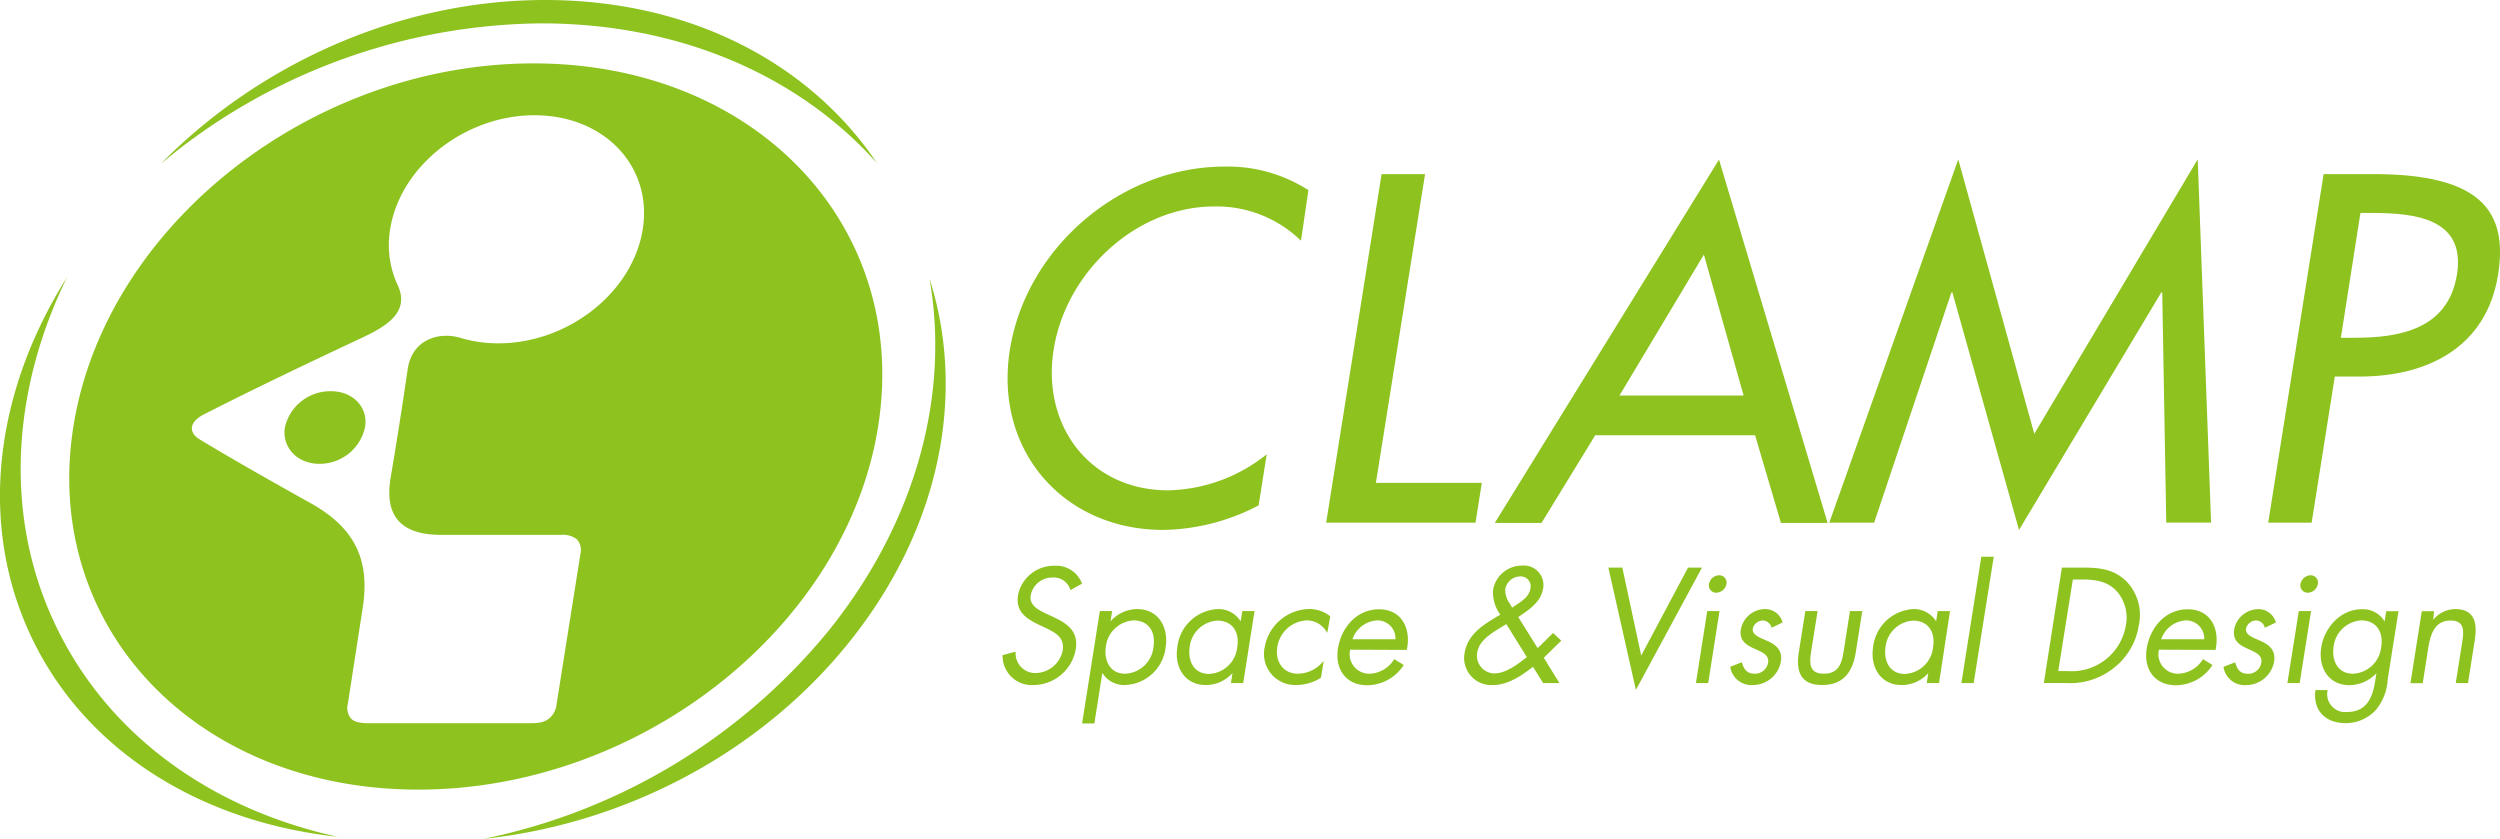<svg xmlns="http://www.w3.org/2000/svg" viewBox="0 0 342.32 114.86"><path d="M275.58,415.4a2.39,2.39,0,0,0-2.45-1.72,3,3,0,0,0-3,2.45c-.22,1.37,1.09,2,2.08,2.48l1,.46c1.91.9,3.49,1.93,3.09,4.44a5.92,5.92,0,0,1-5.74,4.89,4,4,0,0,1-4.28-4.09l1.79-.48a2.7,2.7,0,0,0,2.71,2.93,3.85,3.85,0,0,0,3.73-3.08c.3-1.84-1.05-2.47-2.41-3.14l-.9-.42c-1.71-.84-3.16-1.78-2.8-4.05a5,5,0,0,1,5.06-4,3.75,3.75,0,0,1,3.7,2.45Z" transform="translate(-129 -334.6)" style="fill:#8dc21f"/><path d="M281.06,419.68h0a4.92,4.92,0,0,1,3.66-1.68c2.9,0,4.32,2.5,3.89,5.22a5.81,5.81,0,0,1-5.55,5.18,3.5,3.5,0,0,1-3.12-1.66h0l-1.09,6.92h-1.68l2.43-15.39h1.68Zm-.63,3.42c-.3,1.92.54,3.75,2.64,3.75a4.06,4.06,0,0,0,3.88-3.73c.31-2-.67-3.57-2.75-3.57A4.06,4.06,0,0,0,280.43,423.1Z" transform="translate(-129 -334.6)" style="fill:#8dc21f"/><path d="M299.23,428.13h-1.68l.21-1.37h0a4.9,4.9,0,0,1-3.65,1.64c-2.89,0-4.33-2.45-3.9-5.18a5.85,5.85,0,0,1,5.56-5.22,3.56,3.56,0,0,1,3.11,1.68h0l.23-1.41h1.67Zm-7.32-5c-.31,1.92.54,3.75,2.64,3.75a4.06,4.06,0,0,0,3.87-3.73c.32-2-.67-3.57-2.74-3.57A4.06,4.06,0,0,0,291.91,423.1Z" transform="translate(-129 -334.6)" style="fill:#8dc21f"/><path d="M310.75,421.21h-.05a3.14,3.14,0,0,0-2.8-1.66,4.28,4.28,0,0,0-4,3.65c-.31,1.95.76,3.65,2.82,3.65a4.56,4.56,0,0,0,3.47-1.7h.05l-.36,2.24a6.13,6.13,0,0,1-3.28,1,4.26,4.26,0,0,1-4.42-5.2,6.32,6.32,0,0,1,6.08-5.2,4.64,4.64,0,0,1,2.89,1Z" transform="translate(-129 -334.6)" style="fill:#8dc21f"/><path d="M313.88,423.56a2.67,2.67,0,0,0,2.71,3.29,4.12,4.12,0,0,0,3.32-2l1.3.81a6,6,0,0,1-5,2.77c-2.93,0-4.47-2.24-4-5.07s2.54-5.33,5.62-5.33,4.43,2.62,3.8,5.56Zm6.2-1.43a2.47,2.47,0,0,0-2.49-2.58,3.8,3.8,0,0,0-3.4,2.58Z" transform="translate(-129 -334.6)" style="fill:#8dc21f"/><path d="M338.91,425.9c-1.61,1.26-3.48,2.5-5.45,2.5a3.72,3.72,0,0,1-3.93-4.32c.42-2.64,2.52-3.9,4.7-5.2l.21-.12a5.14,5.14,0,0,1-1-3.36,4,4,0,0,1,4-3.35,2.66,2.66,0,0,1,2.86,3.1c-.3,1.89-1.89,2.91-3.41,3.94l2.66,4.26,2.11-2.08,1.12,1.05-2.39,2.35,2.14,3.46h-2.23Zm-4.48-5.34c-1.32.82-2.9,1.78-3.16,3.39a2.43,2.43,0,0,0,2.34,2.86c1.59,0,3.17-1.24,4.46-2.23l-2.81-4.52Zm1.77-2.85c1-.69,2.17-1.3,2.37-2.56a1.37,1.37,0,0,0-1.46-1.62,2.1,2.1,0,0,0-2,1.75,3.15,3.15,0,0,0,.65,2l.29.52Z" transform="translate(-129 -334.6)" style="fill:#8dc21f"/><path d="M353.73,424.37l6.41-12.05h1.91L353,429.07l-3.77-16.75h1.91Z" transform="translate(-129 -334.6)" style="fill:#8dc21f"/><path d="M362.9,428.13h-1.68l1.55-9.86h1.68Zm2.5-13.57a1.47,1.47,0,0,1-1.39,1.2,1,1,0,0,1-1-1.2,1.46,1.46,0,0,1,1.38-1.19A1,1,0,0,1,365.4,414.56Z" transform="translate(-129 -334.6)" style="fill:#8dc21f"/><path d="M371.58,420.56a1.29,1.29,0,0,0-1.19-1,1.45,1.45,0,0,0-1.38,1.09c-.14.9.93,1.24,2,1.72s2.1,1.17,1.84,2.83A3.9,3.9,0,0,1,369,428.4a2.92,2.92,0,0,1-3.08-2.5l1.58-.62c.28.92.66,1.57,1.77,1.57a1.81,1.81,0,0,0,1.83-1.51c.35-2.2-4.21-1.45-3.73-4.55a3.4,3.4,0,0,1,3.38-2.79,2.44,2.44,0,0,1,2.33,1.83Z" transform="translate(-129 -334.6)" style="fill:#8dc21f"/><path d="M377,423.77c-.26,1.65-.3,3.08,1.74,3.08s2.45-1.43,2.71-3.08l.86-5.5H384l-.9,5.68c-.41,2.63-1.68,4.45-4.6,4.45s-3.61-1.82-3.2-4.45l.9-5.68h1.68Z" transform="translate(-129 -334.6)" style="fill:#8dc21f"/><path d="M394.51,428.13h-1.68l.21-1.37h0a4.9,4.9,0,0,1-3.65,1.64c-2.89,0-4.33-2.45-3.91-5.18A5.86,5.86,0,0,1,391,418a3.56,3.56,0,0,1,3.11,1.68h0l.22-1.41h1.68Zm-7.32-5c-.31,1.92.54,3.75,2.63,3.75a4.06,4.06,0,0,0,3.88-3.73c.31-2-.67-3.57-2.75-3.57A4.05,4.05,0,0,0,387.19,423.1Z" transform="translate(-129 -334.6)" style="fill:#8dc21f"/><path d="M399.25,428.13h-1.68l2.73-17.3H402Z" transform="translate(-129 -334.6)" style="fill:#8dc21f"/><path d="M411.33,412.32h3c2.37,0,4.25.31,5.86,1.91a6.62,6.62,0,0,1,1.67,6,9.12,9.12,0,0,1-3.5,5.89,9.56,9.56,0,0,1-6.57,2h-2.93Zm.81,14.17a7.5,7.5,0,0,0,7.95-6.27,5.46,5.46,0,0,0-1.31-4.74c-1.25-1.27-2.8-1.53-4.67-1.53h-1.28l-2,12.54Z" transform="translate(-129 -334.6)" style="fill:#8dc21f"/><path d="M424.62,423.56a2.67,2.67,0,0,0,2.71,3.29,4.12,4.12,0,0,0,3.32-2l1.3.81a6,6,0,0,1-5,2.77c-2.94,0-4.47-2.24-4-5.07s2.53-5.33,5.62-5.33,4.42,2.62,3.8,5.56Zm6.2-1.43a2.48,2.48,0,0,0-2.49-2.58,3.8,3.8,0,0,0-3.4,2.58Z" transform="translate(-129 -334.6)" style="fill:#8dc21f"/><path d="M439.12,420.56a1.27,1.27,0,0,0-1.18-1,1.45,1.45,0,0,0-1.39,1.09c-.14.9.94,1.24,2,1.72s2.1,1.17,1.84,2.83a3.92,3.92,0,0,1-3.84,3.21,2.92,2.92,0,0,1-3.09-2.5l1.59-.62c.27.92.65,1.57,1.76,1.57a1.81,1.81,0,0,0,1.83-1.51c.35-2.2-4.21-1.45-3.72-4.55a3.4,3.4,0,0,1,3.37-2.79,2.46,2.46,0,0,1,2.34,1.83Z" transform="translate(-129 -334.6)" style="fill:#8dc21f"/><path d="M443.89,428.13h-1.68l1.56-9.86h1.68Zm2.49-13.57a1.45,1.45,0,0,1-1.38,1.2,1,1,0,0,1-1-1.2,1.48,1.48,0,0,1,1.39-1.19A1,1,0,0,1,446.38,414.56Z" transform="translate(-129 -334.6)" style="fill:#8dc21f"/><path d="M455.94,427.65a7.08,7.08,0,0,1-1.68,4.23,5.63,5.63,0,0,1-4.09,1.74c-2.74,0-4.5-1.74-4.12-4.53h1.67a2.46,2.46,0,0,0,2.68,3c2.6,0,3.46-1.91,3.81-4.13l.19-1.18h0a5.18,5.18,0,0,1-3.68,1.64c-2.87,0-4.31-2.41-3.88-5.16s2.67-5.24,5.58-5.24a3.44,3.44,0,0,1,3.1,1.68h0l.22-1.41h1.68Zm-7.4-4.55c-.3,1.92.54,3.75,2.64,3.75a4.06,4.06,0,0,0,3.88-3.73c.31-2-.68-3.57-2.75-3.57A4.06,4.06,0,0,0,448.54,423.1Z" transform="translate(-129 -334.6)" style="fill:#8dc21f"/><path d="M462.18,419.47h0a3.93,3.93,0,0,1,3-1.47c2.73,0,3.05,2,2.68,4.28l-.92,5.85h-1.68l.88-5.56c.25-1.59.35-3-1.6-3-2.3,0-2.79,2.14-3.07,3.9l-.73,4.68h-1.68l1.55-9.86h1.68Z" transform="translate(-129 -334.6)" style="fill:#8dc21f"/><path d="M307.14,367.56a16.55,16.55,0,0,0-11.85-4.69c-10.7,0-20.28,8.93-22,19.5s5,19.37,15.66,19.37a22.22,22.22,0,0,0,13.5-4.94l-1.11,7a28.93,28.93,0,0,1-13.07,3.36c-13.61,0-23.15-10.82-21-24.62,2.24-14.12,15.32-25.13,29.38-25.13a20.43,20.43,0,0,1,11.51,3.23Z" transform="translate(-129 -334.6)" style="fill:#8dc21f"/><path d="M317.4,400.72h14.5l-.86,5.45H310.59l7.59-47.73h5.95Z" transform="translate(-129 -334.6)" style="fill:#8dc21f"/><path d="M347.43,394.2l-7.35,12h-6.4l30.7-49.75,14.87,49.75h-6.39l-3.54-12Zm14.88-24.74-11.56,19.3h17Z" transform="translate(-129 -334.6)" style="fill:#8dc21f"/><path d="M396.34,374.65h-.14l-10.58,31.52h-6.14l17.66-49.75L407.55,394l22.38-37.59,1.83,49.75h-6.14l-.55-31.52h-.13l-19.48,32.53Z" transform="translate(-129 -334.6)" style="fill:#8dc21f"/><path d="M445.53,406.17h-5.95l7.59-47.73H454c14.68,0,18.45,5.06,17.05,13.8-1.61,10.06-9.87,13.92-18.92,13.92H448.7Zm4-25.32h1.91c6.07,0,12.83-1.14,14-8.74s-5.76-8.35-11.64-8.35h-1.59Z" transform="translate(-129 -334.6)" style="fill:#8dc21f"/><path d="M203.1,337.8A82.25,82.25,0,0,0,151,357.05c13.41-13.63,32.6-22.45,52.63-22.45s36.33,8.75,45.45,22.33C238.56,345.14,222.36,337.8,203.1,337.8Zm-66.39,82.63c-7.25-15-6.13-32.29,1.46-47.85-9.85,15.6-12.28,33.85-4.77,49.46s23.4,25.16,41.81,27.13C158.22,445.45,144,435.54,136.71,420.43Zm49.56,22.29c-30.43,0-51.57-22.26-47.22-49.72s32.54-49.72,63-49.72S253.6,365.54,249.24,393,216.7,442.72,186.27,442.72Zm15.91-92.34c-9.54,0-18.4,7-19.76,15.61a13.08,13.08,0,0,0,1,7.58h0c1.79,3.72-1.43,5.69-5,7.35-7.91,3.7-15.58,7.39-21.55,10.45-1.94,1-2.11,2.44-.53,3.39,3.48,2.13,9.61,5.63,15.38,8.84,5.91,3.37,8,7.72,6.92,14.39l-2,12.91a2.31,2.31,0,0,0,.35,2c.49.59,1.29.73,2.69.73h21.6c1.5,0,2.19-.08,2.94-.67a2.91,2.91,0,0,0,1-2l3.25-20.47a2.22,2.22,0,0,0-.49-2.05,3.12,3.12,0,0,0-2.18-.6H189.39c-5.84,0-7.67-2.93-6.93-7.66h0c.88-5.13,1.67-10.29,2.36-15,.6-4.19,4.41-5.24,7.43-4.26a17.87,17.87,0,0,0,5,.69c9.57,0,18.4-7,19.76-15.62S211.75,350.38,202.18,350.38Zm54.1,22.39c2.73,15.59-1.62,32.9-13.66,48a82.36,82.36,0,0,1-47.4,28.69c19-2,37.75-11.49,50.21-27.12S261.27,388.39,256.28,372.77Zm-82,15.4a6.37,6.37,0,0,0-6.27,4.94c-.43,2.73,1.68,5,4.71,5a6.36,6.36,0,0,0,6.26-5C179.44,390.37,177.35,388.17,174.31,388.17Z" transform="translate(-129 -334.6)" style="fill:#8dc21f"/></svg>